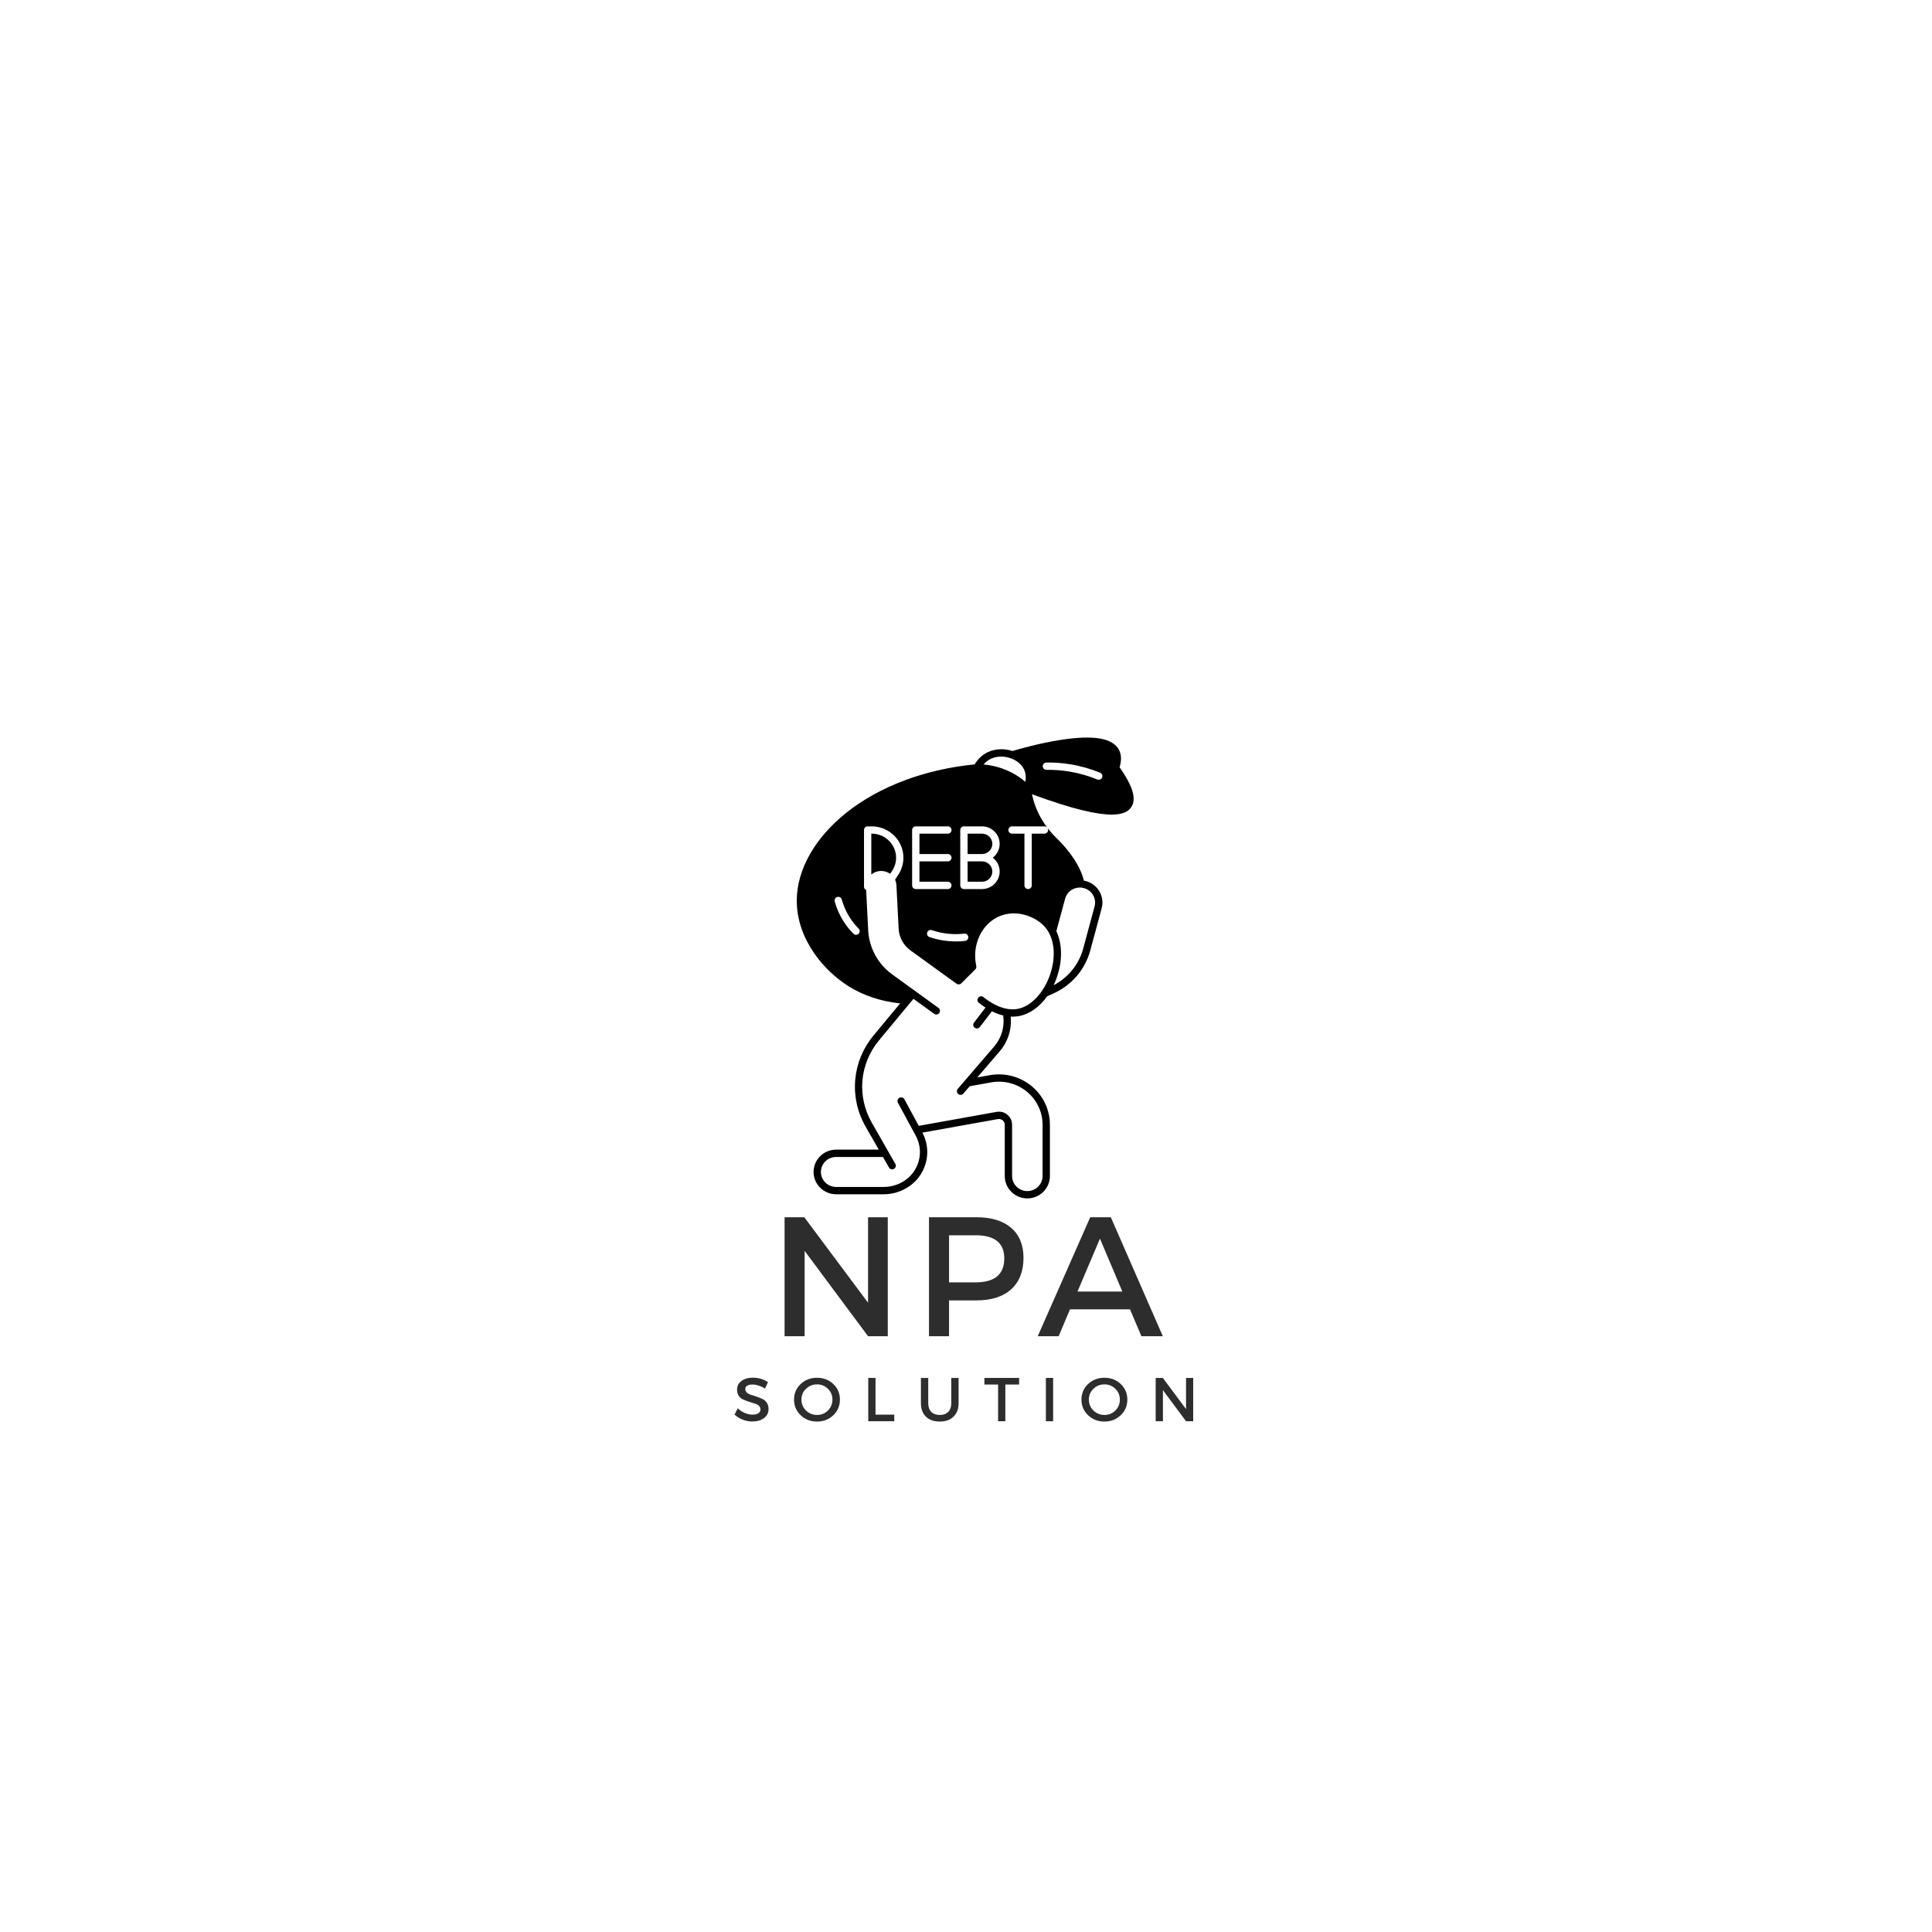 <svg version="1.0" preserveAspectRatio="xMidYMid meet" height="500" viewBox="0 0 375 375" zoomAndPan="magnify" width="500" xmlns:xlink="http://www.w3.org/1999/xlink" xmlns="http://www.w3.org/2000/svg"><defs><g></g><clipPath id="33f327d4cc"><path clip-rule="nonzero" d="M 154.633 143 L 220.633 143 L 220.633 232.633 L 154.633 232.633 Z M 154.633 143"></path></clipPath></defs><rect fill-opacity="1" height="450" y="-37.5" fill="#ffffff" width="450" x="-37.5"></rect><rect fill-opacity="1" height="450" y="-37.5" fill="#ffffff" width="450" x="-37.5"></rect><path fill-rule="nonzero" fill-opacity="1" d="M 192.613 163.793 C 192.613 162.699 191.711 161.812 190.602 161.812 L 187.809 161.812 L 187.809 165.77 L 190.602 165.77 C 191.711 165.77 192.613 164.883 192.613 163.793 Z M 192.613 163.793" fill="#000000"></path><path fill-rule="nonzero" fill-opacity="1" d="M 192.613 169.168 C 192.613 168.078 191.711 167.188 190.602 167.188 L 187.809 167.188 L 187.809 171.145 L 190.602 171.145 C 191.711 171.145 192.613 170.258 192.613 169.168 Z M 192.613 169.168" fill="#000000"></path><path fill-rule="nonzero" fill-opacity="1" d="M 169.191 161.812 L 169.121 161.812 L 169.121 169.75 C 169.617 169.332 170.23 169.086 170.895 169.055 C 170.945 169.051 170.996 169.051 171.043 169.051 C 171.688 169.051 172.289 169.258 172.777 169.609 L 173.121 169.09 C 173.652 168.309 173.93 167.41 173.93 166.48 C 173.93 163.906 171.805 161.812 169.191 161.812 Z M 169.191 161.812" fill="#000000"></path><g clip-path="url(#33f327d4cc)"><path fill-rule="nonzero" fill-opacity="1" d="M 217.316 148.918 C 217.723 147.547 217.664 146.387 217.152 145.469 C 215.898 143.25 212.238 142.637 205.949 143.602 C 201.766 144.246 197.75 145.402 196.52 145.77 C 194.996 145.27 193.262 145.289 191.766 145.977 C 190.484 146.57 189.672 147.547 189.18 148.367 C 179.516 149.324 170.688 152.641 164.289 157.738 C 158.18 162.598 154.668 168.812 154.652 174.777 C 154.633 182.438 160.094 188.559 164.773 191.473 C 167.637 193.254 170.977 194.355 174.719 194.758 L 169.531 201.012 C 167.5 203.461 166.277 206.43 166 209.582 C 165.723 212.738 166.41 215.867 167.988 218.629 L 170.57 223.145 L 162.297 223.145 C 159.879 223.145 157.914 225.086 157.914 227.477 C 157.914 229.863 159.879 231.805 162.297 231.805 L 171.523 231.805 C 174.512 231.805 177.293 230.281 178.785 227.832 C 180.285 225.367 180.375 222.387 179.035 219.84 L 193.68 217.215 C 194.117 217.137 194.43 217.305 194.617 217.457 C 194.805 217.609 195.023 217.883 195.023 218.312 L 195.023 228.277 C 195.023 230.664 196.988 232.609 199.406 232.609 C 201.82 232.609 203.785 230.664 203.785 228.277 L 203.785 218.312 C 203.785 215.402 202.488 212.664 200.227 210.805 C 197.965 208.945 195.012 208.176 192.113 208.695 L 189.684 209.129 L 194.027 204.074 C 195.652 202.18 196.414 199.762 196.176 197.32 C 196.301 197.328 196.426 197.332 196.555 197.332 C 197 197.332 197.457 197.293 197.914 197.195 C 199.926 196.785 201.812 195.398 203.266 193.363 L 204.398 192.863 C 207.98 191.273 210.617 188.211 211.629 184.461 L 213.832 176.297 C 214.129 175.188 213.977 174.027 213.398 173.027 C 212.812 172.02 211.863 171.297 210.723 171 C 210.613 170.969 210.504 170.945 210.391 170.926 C 209.676 168.18 207.844 165.359 204.941 162.535 C 202.574 160.234 200.957 157.293 200.309 154.156 C 208.387 157.152 213.039 158.113 215.777 158.113 C 218.121 158.113 219.066 157.41 219.566 156.676 C 220.629 155.109 219.91 152.641 217.316 148.918 Z M 192.363 147.266 C 194.609 146.227 197.781 147.258 198.762 149.34 C 199.156 150.18 199.156 151.047 199.031 151.754 C 198.246 151.086 197.387 150.5 196.477 150.02 C 194.773 149.117 192.871 148.562 190.906 148.387 C 191.27 147.961 191.746 147.551 192.363 147.266 Z M 186.387 161.105 C 186.387 160.711 186.703 160.395 187.098 160.395 L 190.602 160.395 C 192.492 160.395 194.035 161.918 194.035 163.793 C 194.035 164.883 193.512 165.859 192.699 166.48 C 193.512 167.102 194.035 168.074 194.035 169.168 C 194.035 171.039 192.492 172.566 190.602 172.566 L 187.098 172.566 C 186.703 172.566 186.387 172.246 186.387 171.855 Z M 187.16 181.219 C 187.551 181.176 187.898 181.457 187.945 181.848 C 187.988 182.238 187.707 182.586 187.316 182.633 C 186.73 182.699 186.129 182.73 185.539 182.73 C 183.793 182.73 182.07 182.449 180.418 181.887 C 180.047 181.762 179.848 181.359 179.973 180.988 C 180.098 180.617 180.504 180.418 180.875 180.543 C 182.379 181.055 183.949 181.312 185.539 181.312 C 186.078 181.312 186.621 181.281 187.16 181.219 Z M 177.043 166.48 L 177.043 161.105 C 177.043 160.711 177.363 160.395 177.754 160.395 L 183.98 160.395 C 184.375 160.395 184.691 160.711 184.691 161.105 C 184.691 161.496 184.375 161.812 183.98 161.812 L 178.465 161.812 L 178.465 165.77 L 183.98 165.77 C 184.375 165.77 184.691 166.086 184.691 166.48 C 184.691 166.871 184.375 167.188 183.98 167.188 L 178.465 167.188 L 178.465 171.145 L 183.98 171.145 C 184.375 171.145 184.691 171.465 184.691 171.855 C 184.691 172.246 184.375 172.566 183.98 172.566 L 177.754 172.566 C 177.363 172.566 177.043 172.246 177.043 171.855 Z M 166.656 181.242 C 166.516 181.379 166.336 181.449 166.152 181.449 C 165.973 181.449 165.789 181.379 165.648 181.238 C 165.277 180.863 164.922 180.461 164.594 180.047 C 163.406 178.547 162.539 176.84 162.02 174.973 C 161.914 174.594 162.133 174.203 162.512 174.098 C 162.891 173.992 163.281 174.211 163.387 174.59 C 163.859 176.277 164.637 177.816 165.707 179.168 C 166.004 179.539 166.324 179.902 166.66 180.238 C 166.934 180.52 166.934 180.969 166.656 181.242 Z M 205.035 180.75 L 206.738 174.438 C 207.156 172.883 208.781 171.957 210.359 172.371 C 211.133 172.574 211.773 173.059 212.168 173.742 C 212.555 174.41 212.66 175.188 212.457 175.93 L 210.258 184.09 C 209.426 187.18 207.348 189.742 204.512 191.227 C 204.73 190.762 204.93 190.277 205.105 189.777 C 206.262 186.512 206.207 183.223 205.035 180.75 Z M 203.77 189.305 C 202.555 192.738 200.145 195.289 197.629 195.805 C 194.902 196.363 192.23 194.621 190.879 193.535 C 190.574 193.289 190.125 193.34 189.879 193.645 C 189.633 193.949 189.68 194.395 189.988 194.641 C 190.344 194.926 190.781 195.254 191.285 195.574 L 189.055 198.484 C 188.812 198.797 188.871 199.242 189.184 199.477 C 189.312 199.578 189.465 199.625 189.617 199.625 C 189.832 199.625 190.043 199.531 190.184 199.348 L 192.527 196.289 C 193.199 196.621 193.938 196.914 194.719 197.105 C 195.035 199.277 194.398 201.461 192.949 203.148 L 185.902 211.348 C 185.648 211.645 185.684 212.094 185.98 212.348 C 186.117 212.465 186.277 212.52 186.441 212.52 C 186.645 212.52 186.844 212.438 186.984 212.273 L 188.219 210.836 L 192.367 210.09 C 194.848 209.645 197.383 210.305 199.32 211.898 C 201.254 213.492 202.363 215.828 202.363 218.312 L 202.363 228.277 C 202.363 229.883 201.035 231.188 199.406 231.188 C 197.773 231.188 196.445 229.883 196.445 228.277 L 196.445 218.312 C 196.445 217.277 195.867 216.645 195.523 216.363 C 195.18 216.078 194.453 215.633 193.43 215.816 L 178.328 218.527 L 175.539 213.367 C 175.352 213.02 174.918 212.895 174.574 213.078 C 174.23 213.266 174.102 213.695 174.285 214.039 L 177.742 220.43 C 178.887 222.547 178.824 225.039 177.57 227.094 C 176.336 229.125 174.02 230.387 171.523 230.387 L 162.297 230.387 C 160.664 230.387 159.336 229.078 159.336 227.477 C 159.336 225.867 160.664 224.566 162.297 224.566 L 171.379 224.566 L 172.551 226.613 C 172.684 226.844 172.922 226.973 173.168 226.973 C 173.289 226.973 173.41 226.941 173.52 226.879 C 173.859 226.684 173.98 226.25 173.785 225.91 L 169.223 217.926 C 166.281 212.777 166.832 206.492 170.625 201.918 L 177.301 193.871 L 181.32 196.777 C 181.637 197.008 182.082 196.938 182.312 196.621 C 182.543 196.301 182.473 195.859 182.152 195.629 L 173.227 189.168 C 170.406 187.129 168.688 183.984 168.512 180.539 L 168.121 172.75 C 167.875 172.637 167.703 172.391 167.703 172.105 L 167.703 161.105 C 167.703 160.711 168.02 160.395 168.414 160.395 L 169.191 160.395 C 172.586 160.395 175.352 163.125 175.352 166.48 C 175.352 167.695 174.988 168.871 174.301 169.879 L 173.73 170.75 C 173.883 171.074 173.977 171.434 173.996 171.816 L 174.426 180.25 C 174.512 181.941 175.352 183.48 176.734 184.48 L 185.664 190.938 C 185.945 191.145 186.336 191.113 186.582 190.867 L 189.305 188.156 C 189.477 187.984 189.547 187.734 189.496 187.496 C 188.594 183.461 190.52 179.312 193.973 177.848 C 197.277 176.445 201.125 177.871 202.934 180.059 C 204.707 182.203 205.027 185.746 203.77 189.305 Z M 202.727 160.395 C 203.117 160.395 203.438 160.711 203.438 161.105 C 203.438 161.496 203.117 161.812 202.727 161.812 L 200.262 161.812 L 200.262 171.855 C 200.262 172.246 199.945 172.566 199.551 172.566 C 199.16 172.566 198.844 172.246 198.844 171.855 L 198.844 161.812 L 196.438 161.812 C 196.047 161.812 195.727 161.496 195.727 161.105 C 195.727 160.711 196.047 160.395 196.438 160.395 Z M 213.926 150.914 C 213.812 151.191 213.547 151.355 213.27 151.355 C 213.18 151.355 213.086 151.336 213 151.301 C 211.215 150.566 209.348 150.043 207.445 149.738 C 206.023 149.508 204.566 149.406 203.117 149.426 C 203.113 149.426 203.109 149.426 203.105 149.426 C 202.715 149.426 202.398 149.117 202.395 148.727 C 202.391 148.336 202.703 148.012 203.094 148.008 C 204.625 147.98 206.164 148.094 207.672 148.336 C 209.68 148.656 211.652 149.215 213.539 149.988 C 213.902 150.137 214.074 150.555 213.926 150.914 Z M 213.926 150.914" fill="#000000"></path></g><g fill-opacity="1" fill="#2d2d2d"><g transform="translate(149.255, 259.359)"><g><path d="M 23.062 0 L 19.234 0 L 6.922 -16.562 L 6.922 0 L 3.031 0 L 3.031 -23.094 L 6.859 -23.094 L 19.234 -6.5 L 19.234 -23.094 L 23.062 -23.094 Z M 23.062 0"></path></g></g></g><g fill-opacity="1" fill="#2d2d2d"><g transform="translate(177.286, 259.359)"><g><path d="M 3.031 -23.094 L 12.234 -23.094 C 15.141 -23.094 17.391 -22.406 18.984 -21.031 C 20.578 -19.656 21.375 -17.711 21.375 -15.203 C 21.375 -12.586 20.578 -10.555 18.984 -9.109 C 17.391 -7.672 15.141 -6.953 12.234 -6.953 L 6.922 -6.953 L 6.922 0 L 3.031 0 Z M 6.922 -19.594 L 6.922 -10.453 L 12.078 -10.453 C 15.785 -10.453 17.641 -12.004 17.641 -15.109 C 17.641 -18.098 15.785 -19.594 12.078 -19.594 Z M 6.922 -19.594"></path></g></g></g><g fill-opacity="1" fill="#2d2d2d"><g transform="translate(201.392, 259.359)"><g><path d="M 17.938 -5.219 L 6.297 -5.219 L 4.094 0 L 0.031 0 L 10.219 -23.094 L 14.219 -23.094 L 24.312 0 L 20.156 0 Z M 16.453 -8.672 L 12.109 -18.938 L 7.75 -8.672 Z M 16.453 -8.672"></path></g></g></g><g fill-opacity="1" fill="#2d2d2d"><g transform="translate(142.268, 275.861)"><g><path d="M 3.859 -8.453 C 4.953 -8.453 5.93 -8.164 6.797 -7.594 L 6.219 -6.344 C 5.363 -6.863 4.539 -7.125 3.75 -7.125 C 3.332 -7.125 3 -7.047 2.75 -6.891 C 2.508 -6.742 2.391 -6.531 2.391 -6.25 C 2.391 -5.969 2.5 -5.727 2.719 -5.531 C 2.945 -5.344 3.227 -5.203 3.562 -5.109 C 3.895 -5.016 4.258 -4.895 4.656 -4.75 C 5.051 -4.613 5.414 -4.469 5.75 -4.312 C 6.082 -4.156 6.359 -3.91 6.578 -3.578 C 6.797 -3.242 6.906 -2.844 6.906 -2.375 C 6.906 -1.633 6.609 -1.047 6.016 -0.609 C 5.43 -0.172 4.676 0.047 3.75 0.047 C 3.102 0.047 2.477 -0.07 1.875 -0.312 C 1.281 -0.551 0.758 -0.875 0.312 -1.281 L 0.922 -2.516 C 1.348 -2.117 1.812 -1.812 2.312 -1.594 C 2.82 -1.383 3.305 -1.281 3.766 -1.281 C 4.266 -1.281 4.648 -1.367 4.922 -1.547 C 5.203 -1.734 5.344 -1.984 5.344 -2.297 C 5.344 -2.586 5.227 -2.832 5 -3.031 C 4.781 -3.227 4.5 -3.367 4.156 -3.453 C 3.82 -3.547 3.457 -3.66 3.062 -3.797 C 2.676 -3.93 2.312 -4.07 1.969 -4.219 C 1.633 -4.363 1.352 -4.598 1.125 -4.922 C 0.906 -5.254 0.797 -5.656 0.797 -6.125 C 0.797 -6.832 1.078 -7.395 1.641 -7.812 C 2.203 -8.238 2.941 -8.453 3.859 -8.453 Z M 3.859 -8.453"></path></g></g></g><g fill-opacity="1" fill="#2d2d2d"><g transform="translate(153.716, 275.861)"><g><path d="M 1.688 -7.219 C 2.539 -8.031 3.598 -8.438 4.859 -8.438 C 6.117 -8.438 7.176 -8.031 8.031 -7.219 C 8.883 -6.406 9.312 -5.398 9.312 -4.203 C 9.312 -3.004 8.883 -1.992 8.031 -1.172 C 7.176 -0.348 6.117 0.062 4.859 0.062 C 3.598 0.062 2.539 -0.348 1.688 -1.172 C 0.832 -1.992 0.406 -3.004 0.406 -4.203 C 0.406 -5.398 0.832 -6.406 1.688 -7.219 Z M 4.875 -7.156 C 4.039 -7.156 3.328 -6.867 2.734 -6.297 C 2.141 -5.734 1.844 -5.035 1.844 -4.203 C 1.844 -3.367 2.141 -2.66 2.734 -2.078 C 3.336 -1.504 4.051 -1.219 4.875 -1.219 C 5.695 -1.219 6.398 -1.504 6.984 -2.078 C 7.566 -2.66 7.859 -3.367 7.859 -4.203 C 7.859 -5.035 7.566 -5.734 6.984 -6.297 C 6.398 -6.867 5.695 -7.156 4.875 -7.156 Z M 4.875 -7.156"></path></g></g></g><g fill-opacity="1" fill="#2d2d2d"><g transform="translate(167.42, 275.861)"><g><path d="M 2.516 -1.281 L 6.156 -1.281 L 6.156 0 L 1.109 0 L 1.109 -8.406 L 2.516 -8.406 Z M 2.516 -1.281"></path></g></g></g><g fill-opacity="1" fill="#2d2d2d"><g transform="translate(177.812, 275.861)"><g><path d="M 8.25 -8.406 L 8.25 -3.484 C 8.25 -2.391 7.922 -1.523 7.266 -0.891 C 6.617 -0.254 5.727 0.062 4.594 0.062 C 3.457 0.062 2.562 -0.254 1.906 -0.891 C 1.258 -1.523 0.938 -2.391 0.938 -3.484 L 0.938 -8.406 L 2.359 -8.406 L 2.359 -3.484 C 2.359 -2.773 2.555 -2.219 2.953 -1.812 C 3.359 -1.414 3.91 -1.219 4.609 -1.219 C 5.297 -1.219 5.836 -1.414 6.234 -1.812 C 6.629 -2.207 6.828 -2.766 6.828 -3.484 L 6.828 -8.406 Z M 8.25 -8.406"></path></g></g></g><g fill-opacity="1" fill="#2d2d2d"><g transform="translate(190.964, 275.861)"><g><path d="M 6.844 -7.125 L 4.172 -7.125 L 4.172 0 L 2.766 0 L 2.766 -7.125 L 0.109 -7.125 L 0.109 -8.406 L 6.844 -8.406 Z M 6.844 -7.125"></path></g></g></g><g fill-opacity="1" fill="#2d2d2d"><g transform="translate(201.896, 275.861)"><g><path d="M 2.516 0 L 1.109 0 L 1.109 -8.406 L 2.516 -8.406 Z M 2.516 0"></path></g></g></g><g fill-opacity="1" fill="#2d2d2d"><g transform="translate(209.504, 275.861)"><g><path d="M 1.688 -7.219 C 2.539 -8.031 3.598 -8.438 4.859 -8.438 C 6.117 -8.438 7.176 -8.031 8.031 -7.219 C 8.883 -6.406 9.312 -5.398 9.312 -4.203 C 9.312 -3.004 8.883 -1.992 8.031 -1.172 C 7.176 -0.348 6.117 0.062 4.859 0.062 C 3.598 0.062 2.539 -0.348 1.688 -1.172 C 0.832 -1.992 0.406 -3.004 0.406 -4.203 C 0.406 -5.398 0.832 -6.406 1.688 -7.219 Z M 4.875 -7.156 C 4.039 -7.156 3.328 -6.867 2.734 -6.297 C 2.141 -5.734 1.844 -5.035 1.844 -4.203 C 1.844 -3.367 2.141 -2.66 2.734 -2.078 C 3.336 -1.504 4.051 -1.219 4.875 -1.219 C 5.695 -1.219 6.398 -1.504 6.984 -2.078 C 7.566 -2.66 7.859 -3.367 7.859 -4.203 C 7.859 -5.035 7.566 -5.734 6.984 -6.297 C 6.398 -6.867 5.695 -7.156 4.875 -7.156 Z M 4.875 -7.156"></path></g></g></g><g fill-opacity="1" fill="#2d2d2d"><g transform="translate(223.208, 275.861)"><g><path d="M 8.391 0 L 7 0 L 2.516 -6.031 L 2.516 0 L 1.109 0 L 1.109 -8.406 L 2.5 -8.406 L 7 -2.359 L 7 -8.406 L 8.391 -8.406 Z M 8.391 0"></path></g></g></g></svg>